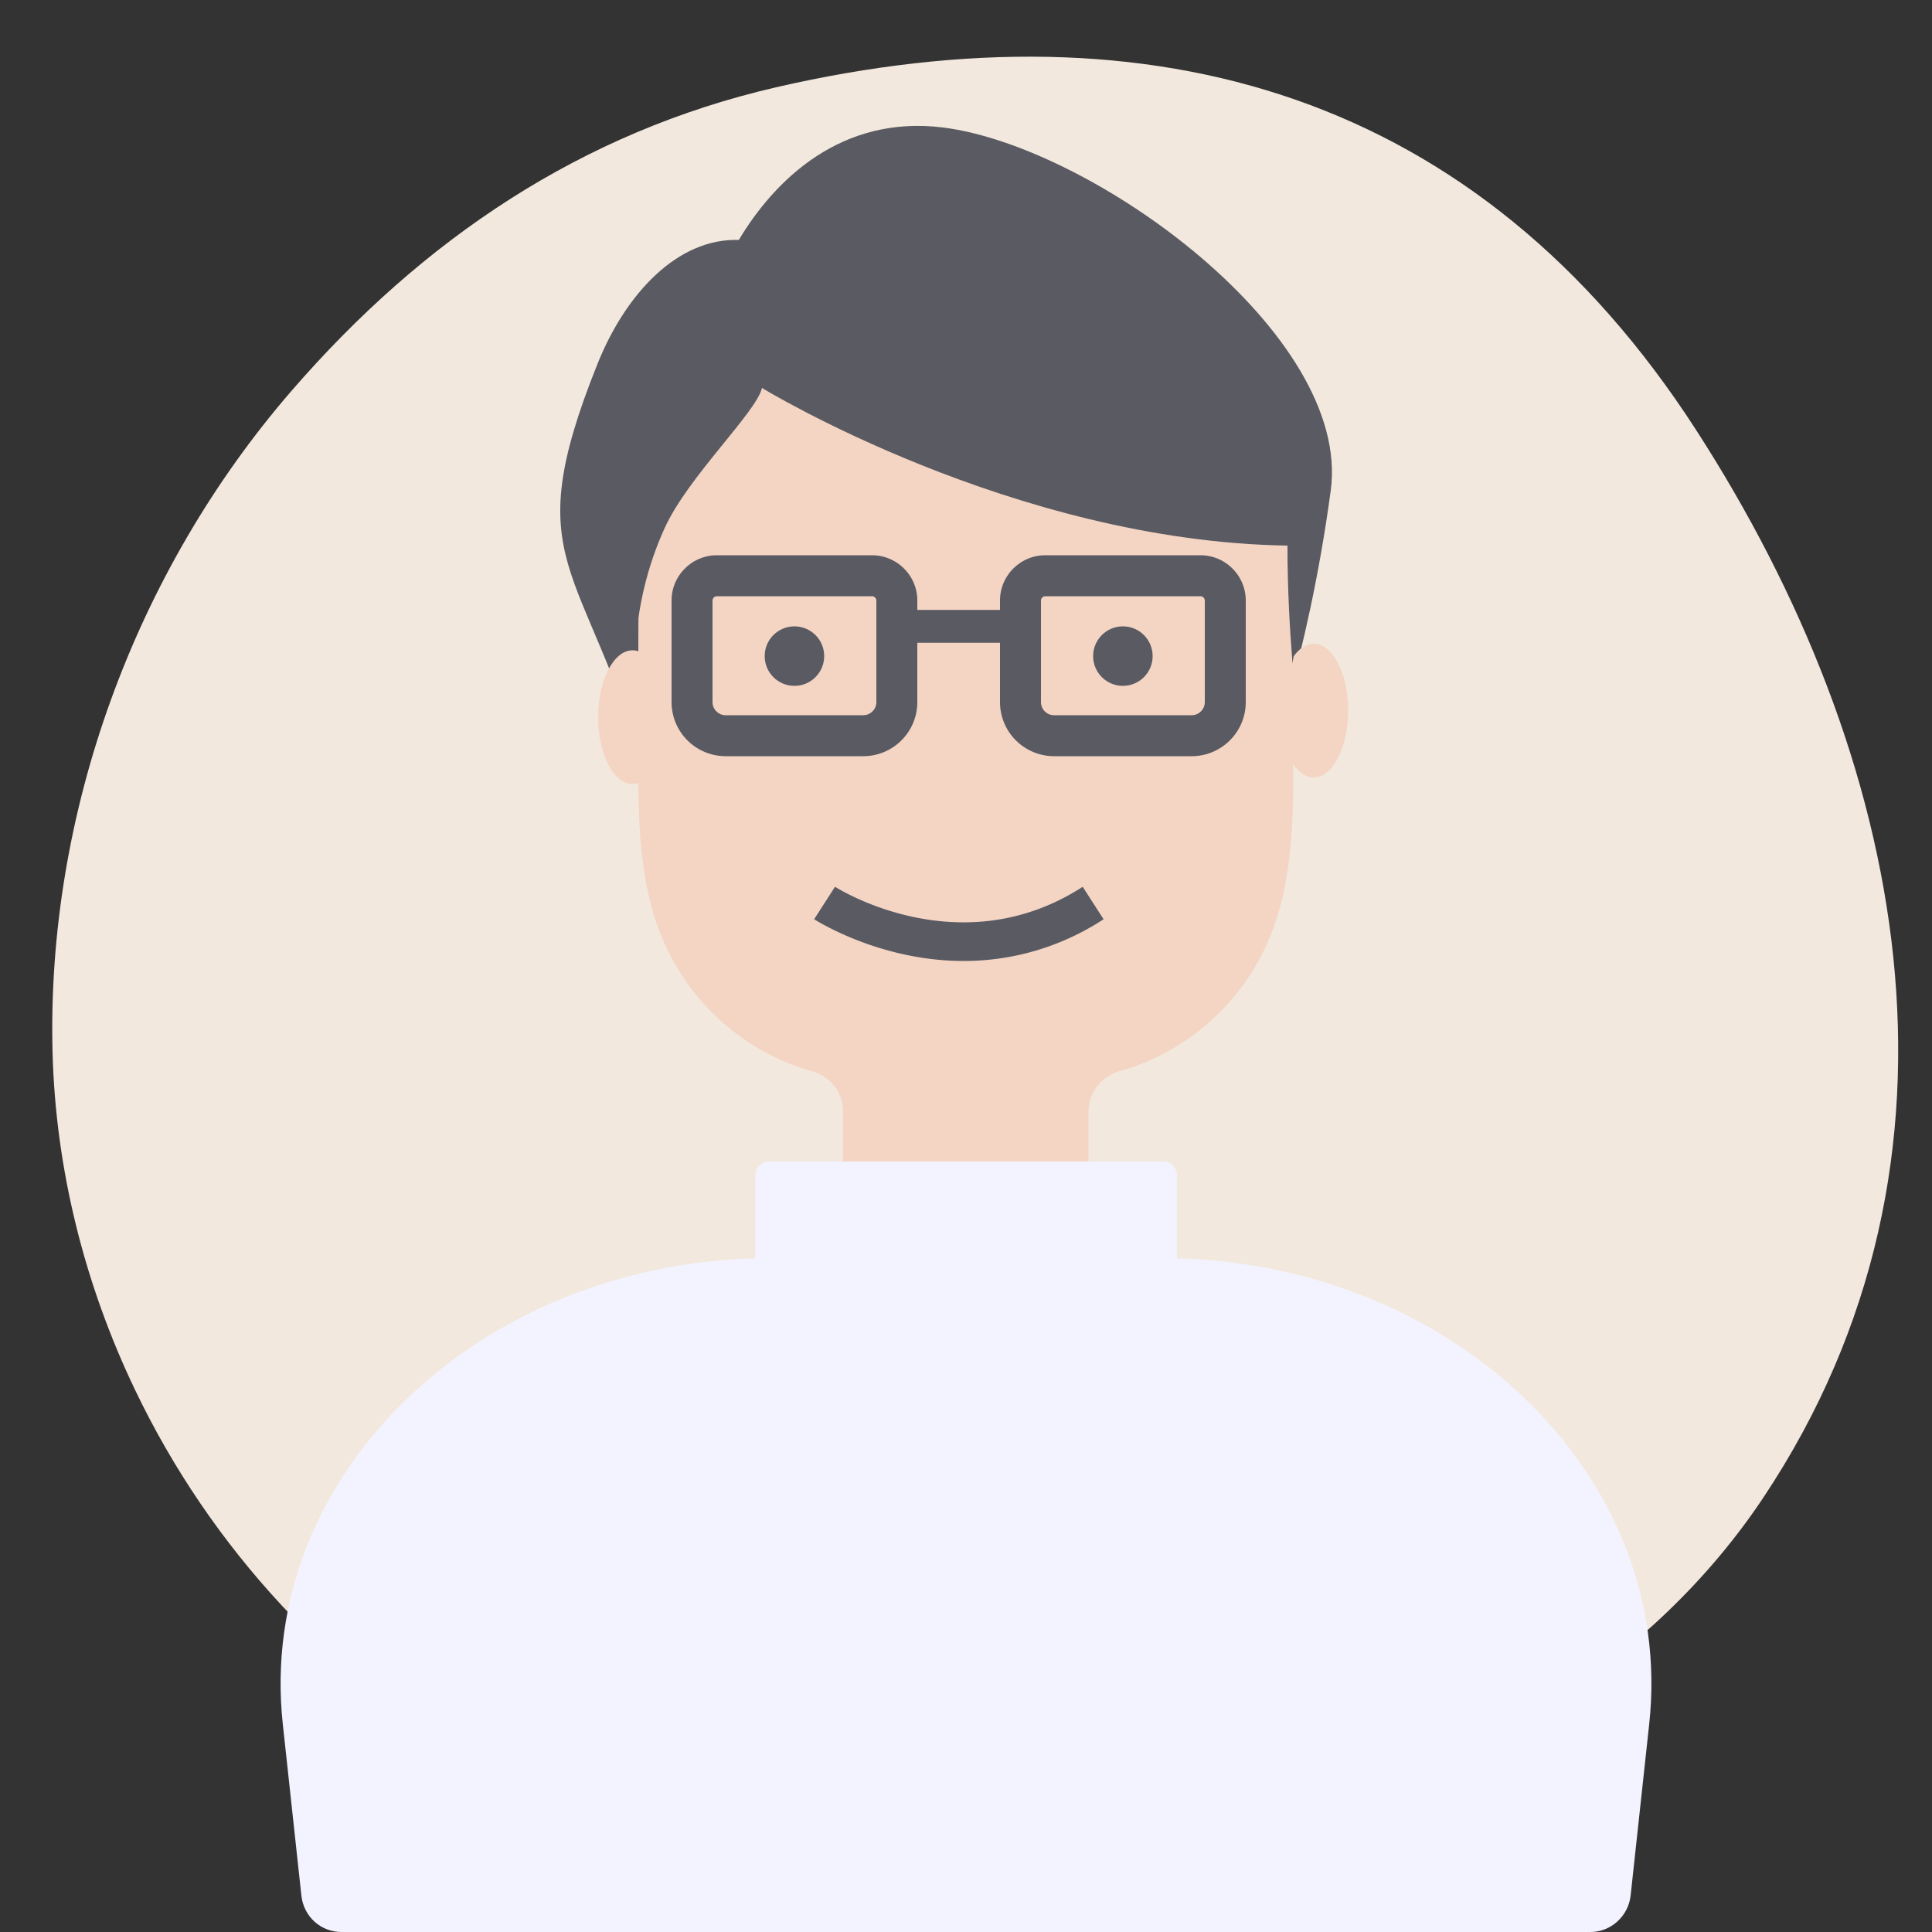 <svg xmlns="http://www.w3.org/2000/svg" viewBox="0 0 50 50"><rect x="0" y="0" width="50" height="50" fill="#333333" stroke="none"/><path d="M33.05 47.21c-4.79 1.34-9.99 1.49-14.48.57-2.11-.43-4.12-1.05-6.02-2.1-3.94-2.18-7.11-5.65-9.05-9.7-1.31-2.73-2.06-5.72-2.14-8.74-.16-6.2 2.13-12.44 6.18-17.12 3.41-3.94 7.52-6.7 12.54-7.86 9.76-2.25 18.19.16 23.81 8.86 5.42 8.39 7.62 18.81 1.75 27.63-2.84 4.27-7.49 7.05-12.59 8.47Z" style="fill:#f2e8dd"/><path d="M16.74 20.12c-1.63-5.66-3.38-5.47-1.27-10.72.73-1.81 2.07-3.24 3.65-3.19.94-1.57 2.66-3.24 5.29-2.91 3.88.49 10.57 5.35 10.03 9.39-.6 4.46-1.75 7.43-1.75 7.43H16.75Z" style="fill:#595a62"/><path d="M32.87 12.17a5.982 5.982 0 0 0-3.24-3.24c-1.48-.61-3.14-.61-4.63-.61s-3.15 0-4.63.61a5.982 5.982 0 0 0-3.24 3.24c-.61 1.48-.61 3.14-.61 4.63v2.83c0 1.49 0 3.15.61 4.63a5.982 5.982 0 0 0 3.24 3.24c.21.09.43.16.64.22.48.13.81.56.81 1.05v2h6.35v-2c0-.49.33-.92.81-1.05.22-.06.43-.13.64-.22a5.982 5.982 0 0 0 3.24-3.24c.61-1.48.61-3.14.61-4.63V16.8c0-1.49 0-3.15-.61-4.63Z" style="fill:#f4d4c3"/><circle cx="20.56" cy="16.98" r=".77" style="fill:#595a62"/><circle cx="29.06" cy="16.98" r=".77" style="fill:#595a62"/><path d="M24.94 24.87c-2.15 0-3.77-1.02-3.87-1.08l.54-.84c.13.08 3.27 2.03 6.41 0l.54.84a6.59 6.59 0 0 1-3.62 1.08Z" style="fill:#595a62"/><ellipse cx="34" cy="18.39" rx=".89" ry="1.73" style="fill:#f4d4c3"/><ellipse cx="16.37" cy="18.56" rx=".89" ry="1.73" style="fill:#f4d4c3"/><path d="M19.91 30.06H30.1c.2 0 .36.16.36.36v4.33H19.55v-4.33c0-.2.16-.36.36-.36Z" style="fill:#f3f3ff"/><path d="M27.05 14.9h4.02c.35 0 .64.29.64.64v2.63c0 .48-.39.87-.87.87h-3.56a.87.87 0 0 1-.87-.87v-2.63c0-.35.29-.64.64-.64ZM18.55 14.9h4.02c.35 0 .64.29.64.64v2.63c0 .48-.39.87-.87.87h-3.56a.87.87 0 0 1-.87-.87v-2.63c0-.35.29-.64.64-.64Z" style="fill:none;stroke:#595a62;stroke-miterlimit:10;stroke-width:1.06px"/><path style="fill:none;stroke:#595a62;stroke-miterlimit:10;stroke-width:.85px" d="M22.77 16.21h4.08"/><path d="M16.44 16.66c.09-.97.29-1.96.76-2.99.6-1.33 2.37-2.99 2.52-3.63 0 0 6.49 3.97 13.6 4.08 0 1.18.06 2.15.13 3.05l.54-3.64c0-4.65-3.29-6.55-7.94-6.55h-4.73c-3.32 0-5.19 2.57-5.19 5.89l.31 3.8Z" style="fill:#595a62"/><path d="M41.16 50H8.84c-.54 0-.98-.4-1.04-.94l-.48-4.43c-.71-6.47 5.15-12.07 12.63-12.07h10.1c7.48 0 13.34 5.6 12.63 12.07l-.48 4.43c-.06.53-.51.94-1.04.94Z" style="fill:#f3f3ff"/><path style="fill:none" d="M0 0h50v50H0z"/></svg>
